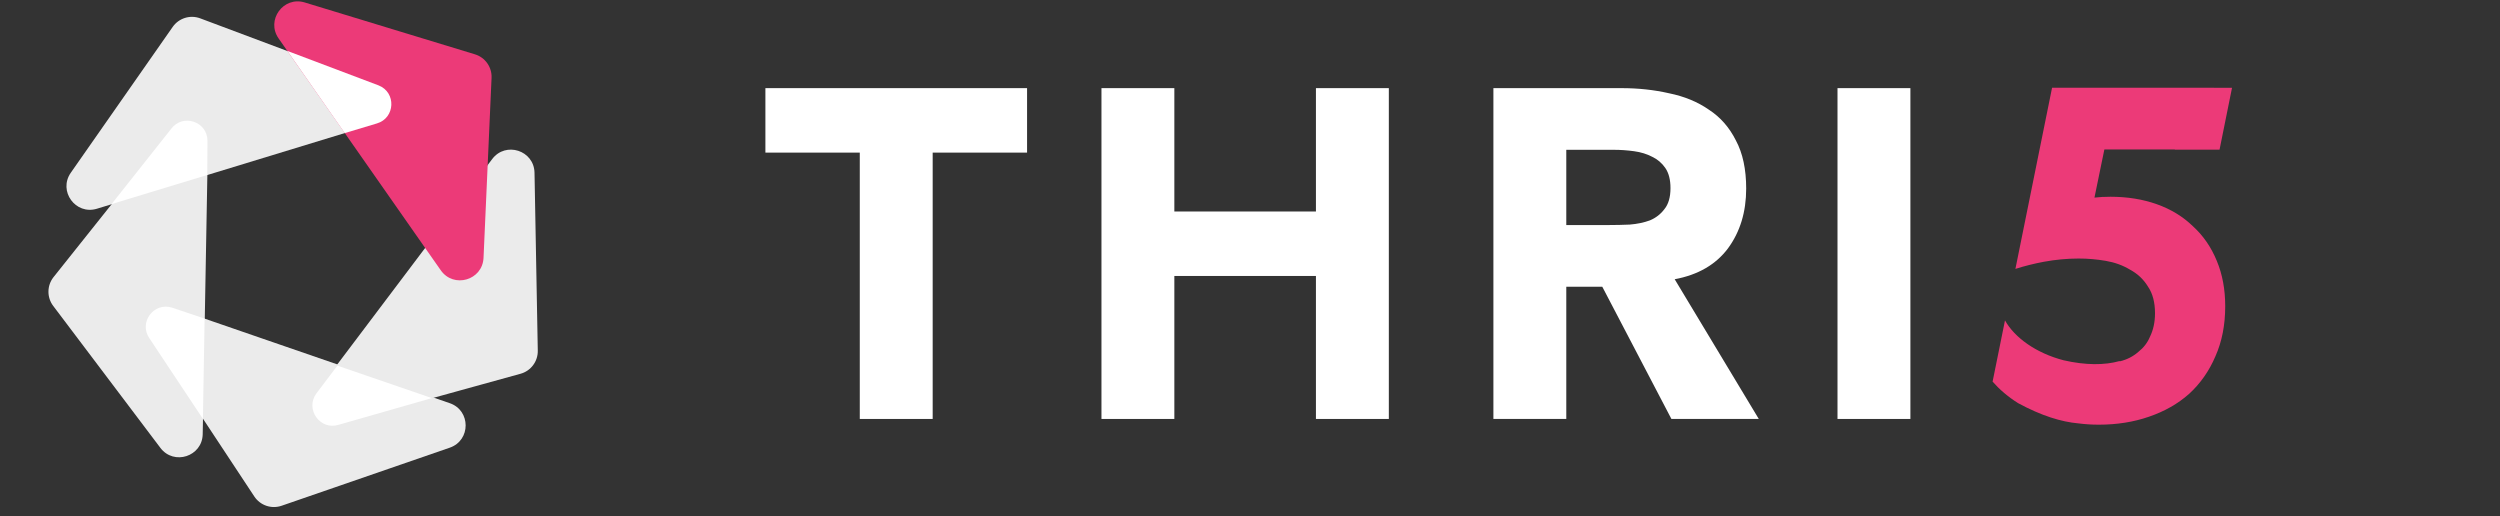 <svg width="184" height="38" viewBox="0 0 184 38" fill="none" xmlns="http://www.w3.org/2000/svg">
<rect x="0" y="0" width="184" height="38" fill="#333333" stroke="none"/>
<g clip-path="url(#clip0_565_110295)">
<g opacity="0.9">
<path d="M39.34 12.715L39.581 25.808C39.596 26.599 39.073 27.299 38.311 27.509L25.53 31.04C23.936 31.48 22.691 29.649 23.687 28.329L36.227 11.705C37.218 10.391 39.31 11.07 39.34 12.715Z" fill="white"/>
<path d="M33.106 32.948L20.728 37.223C19.981 37.481 19.154 37.2 18.718 36.541L11.411 25.476C10.499 24.096 11.856 22.346 13.42 22.886L33.105 29.675C34.66 30.211 34.661 32.41 33.106 32.948Z" fill="white"/>
<path d="M11.806 32.965L3.916 22.515C3.439 21.884 3.451 21.01 3.943 20.392L12.208 10.023C13.239 8.73 15.322 9.48 15.293 11.133L14.919 31.953C14.889 33.598 12.798 34.278 11.806 32.965Z" fill="white"/>
<path d="M5.21 12.714L12.711 1.98C13.164 1.332 13.998 1.073 14.738 1.351L27.153 6.007C28.702 6.587 28.632 8.801 27.051 9.283L7.134 15.362C5.561 15.842 4.268 14.063 5.21 12.714Z" fill="white"/>
</g>
<path d="M22.428 0.181L34.955 3.998C35.711 4.228 36.215 4.941 36.179 5.731L35.588 18.977C35.514 20.629 33.388 21.247 32.44 19.892L20.505 2.829C19.562 1.481 20.854 -0.299 22.428 0.181Z" fill="#EC3A78"/>
<path fill-rule="evenodd" clip-rule="evenodd" d="M21.146 3.746L27.86 6.283C29.179 6.796 29.096 8.69 27.737 9.086L25.372 9.796L21.146 3.746Z" fill="white"/>
<path fill-rule="evenodd" clip-rule="evenodd" d="M8.21 15.021L12.603 9.477C13.453 8.344 15.254 8.934 15.27 10.35L15.254 12.879L8.21 15.021Z" fill="white"/>
<path fill-rule="evenodd" clip-rule="evenodd" d="M14.934 30.828L11 24.904C10.19 23.743 11.313 22.215 12.662 22.643L15.06 23.447L14.934 30.828Z" fill="white"/>
<path fill-rule="evenodd" clip-rule="evenodd" d="M31.785 29.3L24.911 31.268C23.557 31.681 22.451 30.126 23.273 28.974L24.831 26.912L31.785 29.3Z" fill="white"/>
<path d="M63.28 11.232H56.334V6.487H75.592V11.232H68.645V30.835H63.28V11.232Z" fill="white"/>
<path d="M81.068 6.487H86.432V15.566H96.853V6.487H102.218V30.835H96.853V20.311H86.432V30.835H81.068V6.487Z" fill="white"/>
<path d="M109.914 6.487H119.337C120.575 6.487 121.744 6.613 122.844 6.865C123.968 7.094 124.942 7.495 125.768 8.069C126.616 8.619 127.281 9.375 127.762 10.338C128.267 11.278 128.519 12.459 128.519 13.88C128.519 15.6 128.072 17.067 127.178 18.282C126.283 19.475 124.977 20.231 123.257 20.552L129.447 30.835H123.016L117.927 21.102H115.279V30.835H109.914V6.487ZM115.279 16.563H118.442C118.924 16.563 119.428 16.552 119.956 16.529C120.506 16.483 120.999 16.38 121.434 16.219C121.87 16.036 122.225 15.761 122.5 15.394C122.799 15.027 122.948 14.511 122.948 13.846C122.948 13.227 122.821 12.734 122.569 12.367C122.317 12.001 121.996 11.725 121.606 11.542C121.217 11.336 120.77 11.198 120.265 11.129C119.761 11.06 119.268 11.026 118.786 11.026H115.279V16.563Z" fill="white"/>
<path d="M135.24 6.487H140.605V30.835H135.24V6.487Z" fill="white"/>
<path d="M148.334 19.791L151.033 6.455H162.949V6.463L164.277 6.463L163.358 11.017H160.067L160.073 11.002H154.881L154.152 14.544C154.502 14.502 154.897 14.481 155.337 14.481C156.577 14.481 157.713 14.665 158.747 15.032C159.78 15.4 160.664 15.939 161.399 16.651C162.157 17.34 162.743 18.19 163.156 19.2C163.569 20.188 163.776 21.301 163.776 22.541C163.776 23.919 163.535 25.148 163.053 26.227C162.593 27.306 161.95 28.225 161.124 28.983C160.297 29.718 159.309 30.28 158.161 30.671C157.036 31.061 155.808 31.256 154.476 31.256C153.952 31.256 153.45 31.224 152.969 31.161C151.722 31.053 150.23 30.595 148.529 29.669C147.794 29.208 147.162 28.666 146.655 28.088L147.567 23.582C148.276 24.853 149.864 25.992 151.88 26.516C153.496 26.889 154.906 26.884 156.002 26.574L156.018 26.595C156.54 26.468 156.992 26.238 157.375 25.904C157.761 25.602 158.051 25.231 158.231 24.799C158.483 24.288 158.609 23.708 158.609 23.058C158.609 22.254 158.437 21.6 158.092 21.095C157.771 20.567 157.335 20.153 156.783 19.855C156.255 19.533 155.658 19.315 154.992 19.2C154.326 19.085 153.66 19.028 152.994 19.028C152.145 19.028 151.284 19.108 150.411 19.269C149.703 19.403 149.011 19.577 148.334 19.791Z" fill="#EC3A78"/>
</g>
<defs>
<clipPath id="clip0_565_110295">
<rect width="184" height="37.798" fill="white" transform="translate(0 0.101)"/>
</clipPath>
</defs>
</svg>
